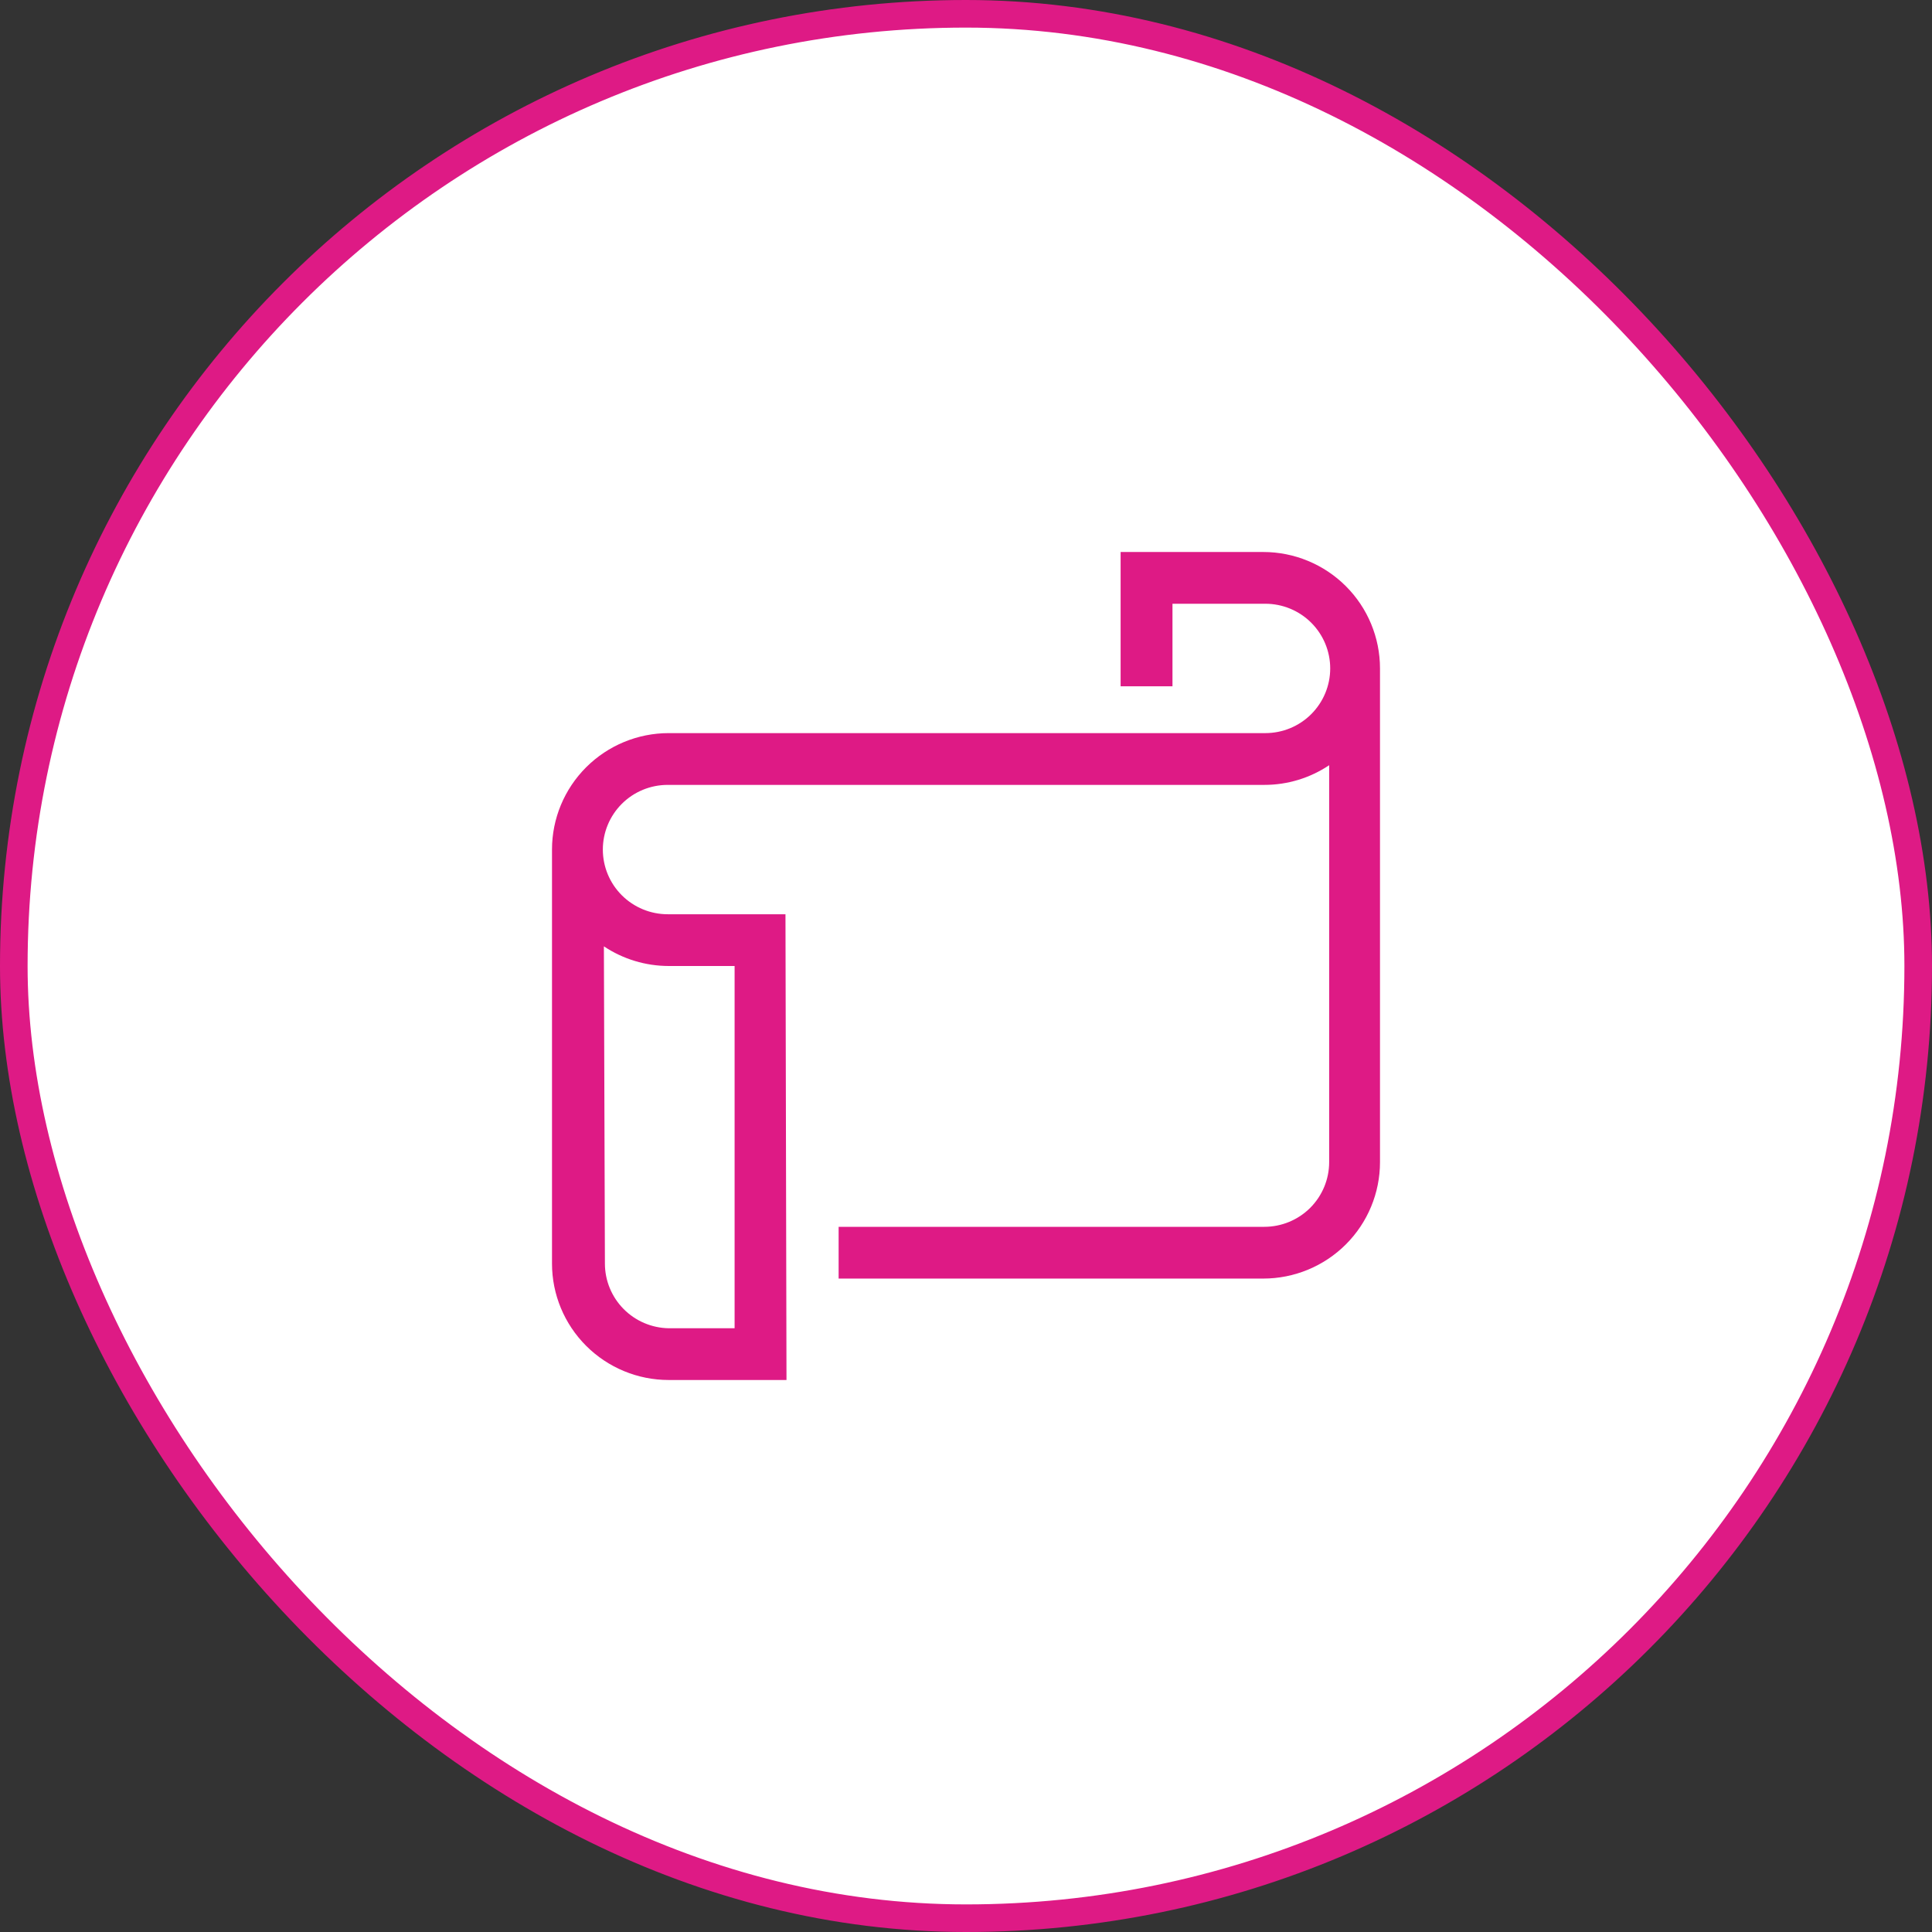 <?xml version="1.0" encoding="UTF-8"?> <svg xmlns="http://www.w3.org/2000/svg" width="70" height="70" viewBox="0 0 70 70" fill="none"><rect x="0" y="0" width="70" height="70" fill="#333333" stroke="none"/><rect x="0.5" y="0.5" width="69" height="69" rx="34.5" fill="white"></rect><rect x="0.5" y="0.5" width="69" height="69" rx="34.5" stroke="#DE1A85"></rect><path d="M28.496 50H24.229C23.108 50 22.032 49.556 21.239 48.764C20.446 47.973 20 46.9 20 45.781V30.781C20 29.662 20.446 28.589 21.239 27.798C22.032 27.007 23.108 26.562 24.229 26.562H45.846C46.469 26.562 47.067 26.316 47.507 25.876C47.948 25.436 48.196 24.84 48.196 24.219C48.196 23.597 47.948 23.001 47.507 22.561C47.067 22.122 46.469 21.875 45.846 21.875H42.481V24.866H40.602V20H45.771C46.892 20 47.968 20.445 48.761 21.236C49.554 22.027 50 23.1 50 24.219V42.106C50 43.225 49.554 44.298 48.761 45.089C47.968 45.88 46.892 46.325 45.771 46.325H30.385V44.45H45.808C46.431 44.45 47.029 44.203 47.47 43.764C47.91 43.324 48.158 42.728 48.158 42.106V27.725C47.463 28.191 46.645 28.439 45.808 28.438H24.192C23.569 28.438 22.971 28.684 22.53 29.124C22.09 29.564 21.842 30.16 21.842 30.781C21.842 31.403 22.09 31.999 22.53 32.438C22.971 32.878 23.569 33.125 24.192 33.125H28.459L28.496 50ZM21.917 45.781C21.917 46.396 22.16 46.987 22.592 47.425C23.025 47.864 23.613 48.115 24.229 48.125H26.616V35H24.229C23.393 34.999 22.575 34.752 21.88 34.288L21.917 45.781Z" fill="#DE1A85"></path></svg> 